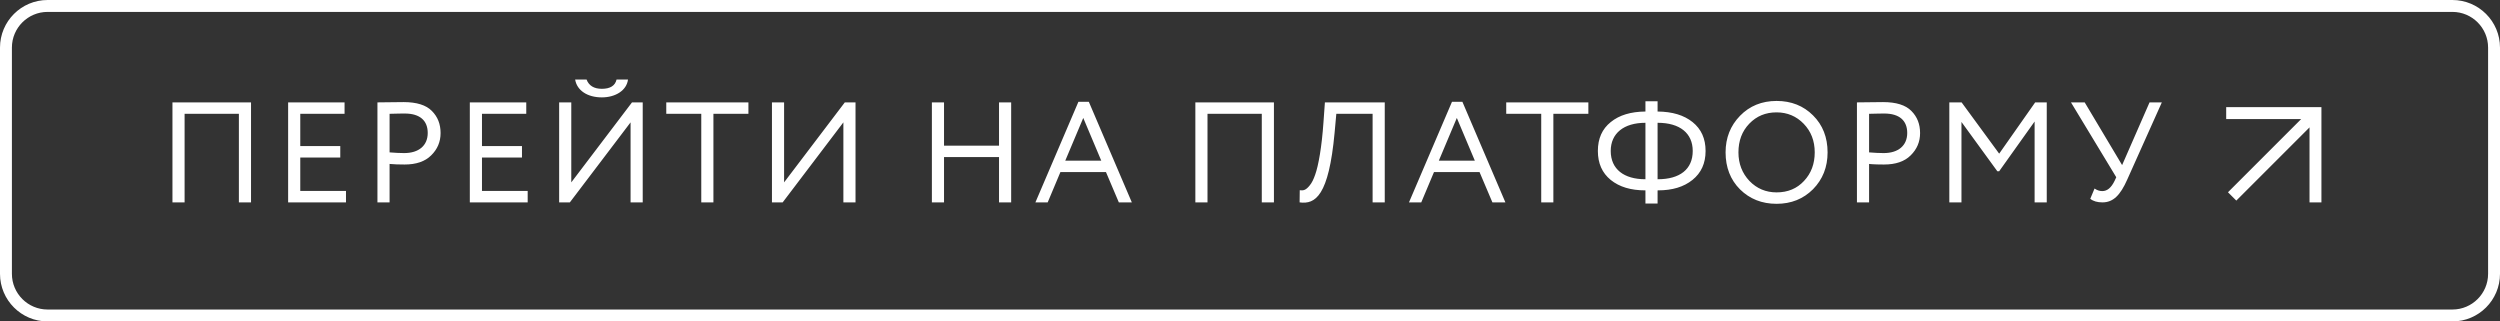 <?xml version="1.0" encoding="UTF-8"?> <svg xmlns="http://www.w3.org/2000/svg" width="210" height="27" viewBox="0 0 210 27" fill="none"><rect x="0" y="0" width="210" height="27" fill="#333333" stroke="none"/> <path fill-rule="evenodd" clip-rule="evenodd" d="M206 1H4C2.343 1 1 2.343 1 4V23C1 24.657 2.343 26 4 26H206C207.657 26 209 24.657 209 23V4C209 2.343 207.657 1 206 1ZM4 0C1.791 0 0 1.791 0 4V23C0 25.209 1.791 27 4 27H206C208.209 27 210 25.209 210 23V4C210 1.791 208.209 0 206 0H4ZM47.868 17L52.968 10.279V17H53.988V8.6H53.088L47.988 15.319V8.6H46.968V17H47.868ZM49.272 6.68H48.312C48.456 7.58 49.32 8.18 50.556 8.18C51.72 8.18 52.644 7.58 52.752 6.68H51.792C51.672 7.195 51.264 7.46 50.556 7.46C49.896 7.46 49.464 7.195 49.272 6.68ZM32.725 17V13.771C33.097 13.808 33.517 13.819 33.985 13.819C34.957 13.819 35.701 13.567 36.217 13.052C36.745 12.536 37.009 11.912 37.009 11.18C37.009 10.424 36.769 9.812 36.277 9.319C35.797 8.828 35.005 8.576 33.901 8.576C33.721 8.576 33.337 8.576 32.773 8.588C32.209 8.6 31.861 8.6 31.705 8.6V17H32.725ZM33.042 9.552L33.47 9.542L33.739 9.538L33.997 9.536C35.293 9.536 35.929 10.148 35.929 11.168C35.929 12.224 35.185 12.859 33.949 12.859C33.589 12.859 33.181 12.836 32.725 12.8V9.56L33.042 9.552ZM21.086 17H20.066V9.56H15.506V17H14.486V8.6H21.086V17ZM29.063 17H24.203V8.6H28.943V9.56H25.223V12.271H28.583V13.231H25.223V16.04H29.063V17ZM44.325 17H39.465V8.6H44.206V9.56H40.486V12.271H43.846V13.231H40.486V16.04H44.325V17ZM58.907 9.56H55.967V8.6H62.867V9.56H59.927V17H58.907V9.56ZM65.744 17L70.844 10.279V17H71.864V8.6H70.964L65.864 15.319V8.6H64.844V17H65.744ZM84.938 17H83.918V13.195H79.298V17H78.278V8.6H79.298V12.235H83.918V8.6H84.938V17ZM86.974 17H88.006L89.074 14.456H92.902L93.982 17H95.074L91.462 8.552H90.586L86.974 17ZM90.994 9.907L92.506 13.496H89.482L90.994 9.907ZM107.01 17H105.99V9.56H101.43V17H100.41V8.6H107.01V17ZM115.299 17H116.319V8.6H111.291L111.171 10.279C111.027 12.355 110.751 13.903 110.475 14.672C110.343 15.056 110.199 15.355 110.019 15.571C109.683 15.991 109.479 16.016 109.179 15.979L109.167 17C110.487 17.18 111.615 16.472 112.107 11.144L112.251 9.56H115.299V17ZM119.386 17H118.354L121.966 8.552H122.842L126.454 17H125.362L124.282 14.456H120.454L119.386 17ZM123.886 13.496L122.374 9.907L120.862 13.496H123.886ZM126.523 9.56H129.463V17H130.483V9.56H133.423V8.6H126.523V9.56ZM139.237 17.096H138.217V15.991H138.205C136.993 15.991 136.033 15.704 135.301 15.115C134.581 14.527 134.221 13.724 134.221 12.68C134.221 11.636 134.581 10.832 135.301 10.256C136.021 9.668 136.993 9.38 138.217 9.368V8.504H139.237V9.368C140.473 9.38 141.445 9.668 142.177 10.256C142.909 10.844 143.269 11.648 143.269 12.68C143.269 13.724 142.897 14.527 142.165 15.115C141.433 15.704 140.473 15.991 139.273 15.991H139.237V17.096ZM139.249 10.315H139.237V15.056H139.261C141.097 15.056 142.189 14.227 142.189 12.68C142.189 11.191 141.109 10.315 139.249 10.315ZM135.301 12.68C135.301 14.216 136.417 15.056 138.205 15.056H138.217V10.315C136.393 10.315 135.301 11.204 135.301 12.68ZM146.161 9.728C145.357 10.556 144.949 11.576 144.949 12.8C144.949 14.06 145.357 15.104 146.161 15.907C146.977 16.712 147.997 17.12 149.233 17.12C150.457 17.12 151.477 16.712 152.293 15.896C153.109 15.067 153.517 14.036 153.517 12.8C153.517 11.54 153.109 10.496 152.293 9.691C151.489 8.888 150.469 8.479 149.233 8.479C147.997 8.479 146.965 8.899 146.161 9.728ZM146.953 15.199C146.341 14.552 146.029 13.748 146.029 12.8C146.029 11.828 146.329 11.023 146.941 10.388C147.553 9.752 148.309 9.439 149.233 9.439C150.133 9.439 150.901 9.764 151.513 10.399C152.125 11.036 152.437 11.828 152.437 12.8C152.437 13.76 152.137 14.563 151.537 15.199C150.949 15.836 150.181 16.16 149.233 16.16C148.333 16.16 147.565 15.836 146.953 15.199ZM157.003 13.771V17H155.983V8.6C156.139 8.6 156.487 8.6 157.051 8.588C157.615 8.576 157.999 8.576 158.179 8.576C159.283 8.576 160.075 8.828 160.555 9.319C161.047 9.812 161.287 10.424 161.287 11.18C161.287 11.912 161.023 12.536 160.495 13.052C159.979 13.567 159.235 13.819 158.263 13.819L157.889 13.816L157.636 13.81C157.519 13.806 157.406 13.801 157.297 13.795L157.143 13.784L157.003 13.771ZM158.275 9.536C158.132 9.536 157.97 9.538 157.788 9.542C157.558 9.546 157.297 9.553 157.003 9.56V12.8C157.459 12.836 157.867 12.859 158.227 12.859C159.463 12.859 160.207 12.224 160.207 11.168C160.207 10.148 159.571 9.536 158.275 9.536ZM163.743 17H164.763V10.244L167.775 14.384H167.931L170.907 10.208V17H171.927V8.6H170.955L167.931 12.907L164.775 8.6H163.743V17ZM180.562 8.6H181.594L178.69 15.08C178.102 16.412 177.502 17 176.602 17C176.182 17 175.834 16.903 175.582 16.699L175.942 15.836C176.146 15.979 176.362 16.052 176.59 16.052C177.01 16.052 177.346 15.764 177.622 15.199L177.766 14.888L173.962 8.6H175.114L178.258 13.868L180.562 8.6ZM187 10V9H195V17H194V10.7L187.85 16.85L187.15 16.15L193.3 10H187Z" fill="white"></path> </svg> 